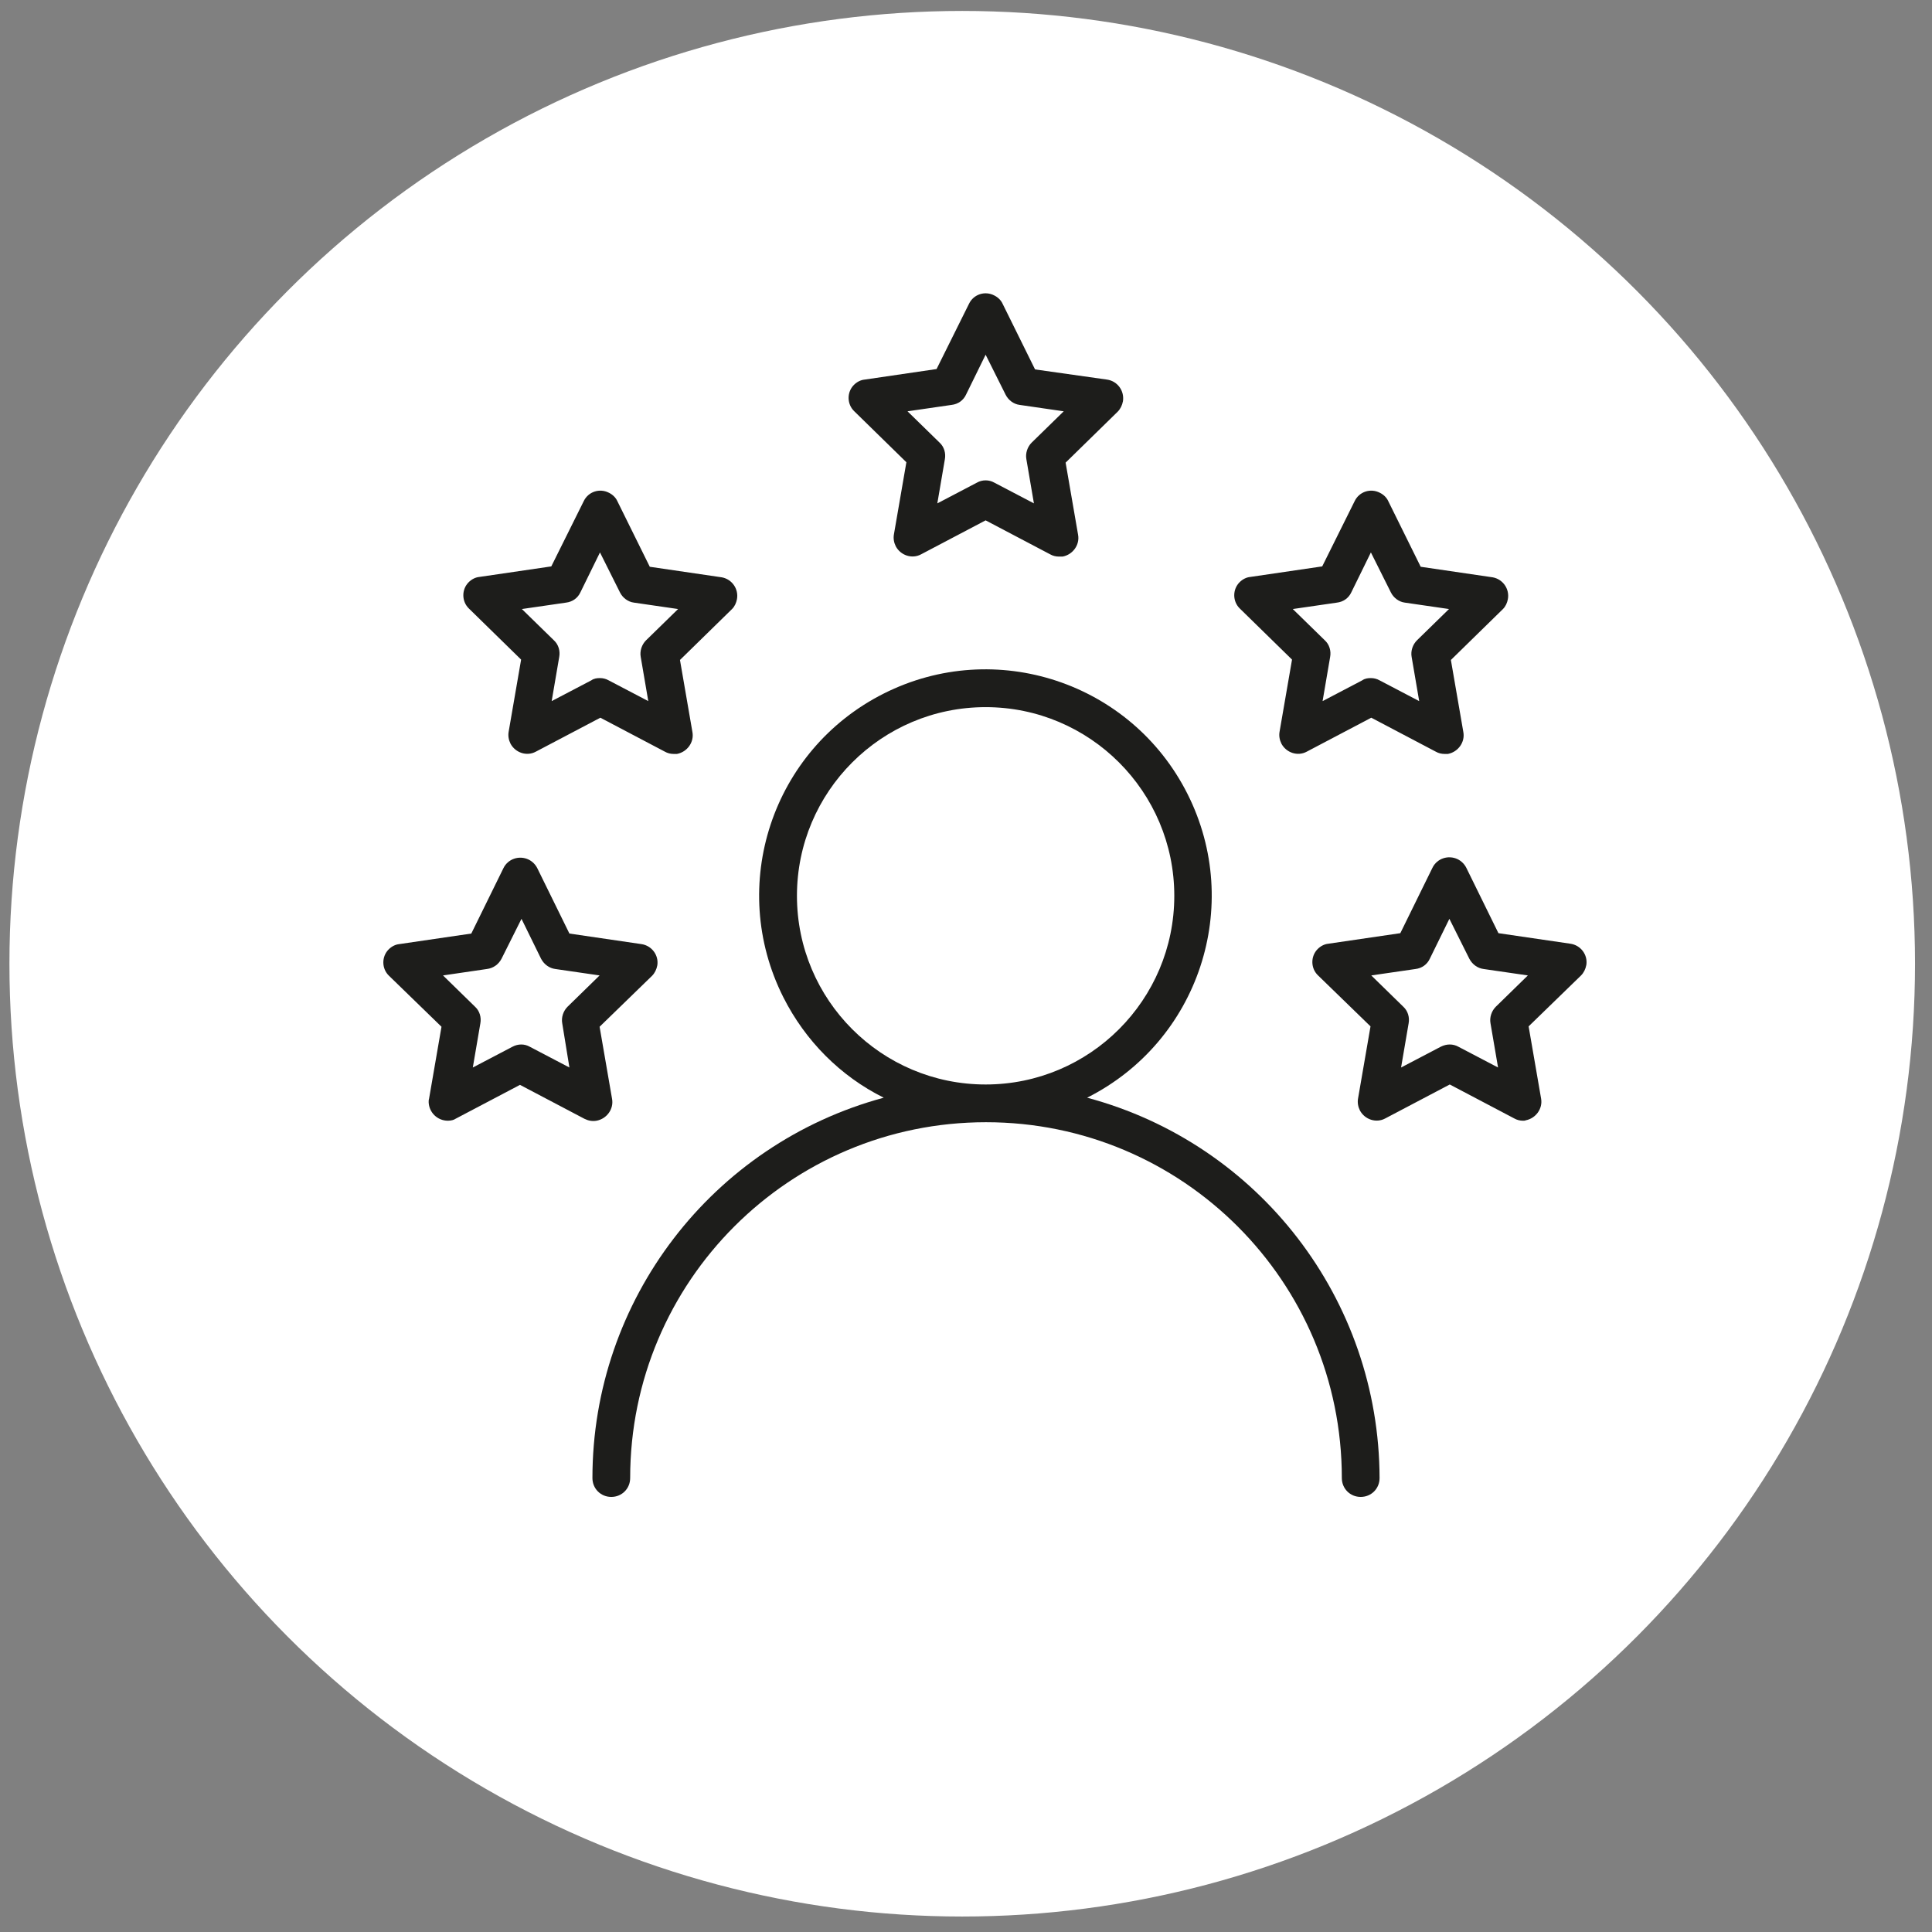 <?xml version="1.0" encoding="utf-8"?>
<!-- Generator: Adobe Illustrator 25.2.2, SVG Export Plug-In . SVG Version: 6.00 Build 0)  -->
<svg version="1.1" id="Ebene_1" xmlns:svgjs="http://svgjs.com/svgjs"
	 xmlns="http://www.w3.org/2000/svg" xmlns:xlink="http://www.w3.org/1999/xlink" x="0px" y="0px" viewBox="0 0 512 512"
	 style="enable-background:new 0 0 512 512;" xml:space="preserve">
<rect x="0" y="0" width="512" height="512" fill="#808080" stroke="none"/>
<style type="text/css">
	.st0{fill:#FFFFFF;}
	.st1{fill:#1D1D1B;}
</style>
<circle class="st0" cx="255" cy="255.4" r="252.5"/>
<path class="st1" d="M288.1,290.9c29.6-14.9,41.5-50.9,26.6-80.5c-14.9-29.6-50.9-41.5-80.5-26.6c-29.6,14.9-41.5,50.9-26.6,80.5
	c5.8,11.5,15.1,20.9,26.6,26.6c-45.5,12.3-77.2,53.6-77.2,100.8c0,2.8,2.2,5,5,5s5-2.2,5-5c0-52.1,42.2-94.3,94.3-94.3
	s94.3,42.2,94.3,94.3c0,2.8,2.2,5,5,5c2.8,0,5-2.2,5-5C365.5,344.4,333.7,303.1,288.1,290.9z M211.2,237.4c0-27.6,22.4-50,50-50
	s50,22.4,50,50s-22.4,50-50,50l0,0C233.6,287.4,211.2,265,211.2,237.4z"/>
<path class="st1" d="M280.6,147.5c-0.8,0-1.6-0.2-2.3-0.6l-17.1-9l-17.1,9c-2.4,1.3-5.4,0.3-6.7-2.1c-0.5-1-0.7-2.1-0.5-3.2
	l3.3-19.1l-13.8-13.5c-2-1.9-2-5.1-0.1-7c0.8-0.8,1.8-1.3,2.8-1.4l19.1-2.8l8.6-17.3c1.2-2.5,4.2-3.5,6.7-2.2c1,0.5,1.8,1.3,2.2,2.2
	l8.6,17.4l19.1,2.7c2.7,0.4,4.6,2.9,4.2,5.7c-0.2,1.1-0.7,2.1-1.4,2.8l-13.8,13.5l3.3,19.1c0.5,2.7-1.4,5.3-4.1,5.8
	C281.1,147.5,280.8,147.5,280.6,147.5L280.6,147.5z M261.2,127.3c0.8,0,1.6,0.2,2.3,0.6l10.5,5.5l-2-11.7c-0.3-1.6,0.3-3.3,1.4-4.4
	l8.5-8.3l-11.7-1.7c-1.6-0.2-3-1.3-3.7-2.7L261.2,94l-5.2,10.6c-0.7,1.5-2.1,2.5-3.8,2.7l-11.7,1.7l8.5,8.3c1.2,1.1,1.7,2.8,1.4,4.4
	l-2,11.7l10.5-5.5C259.6,127.5,260.4,127.3,261.2,127.3z"/>
<path class="st1" d="M178.5,199.8c-0.8,0-1.6-0.2-2.3-0.6l-17.1-9l-17.1,9c-2.4,1.3-5.4,0.3-6.7-2.1c-0.5-1-0.7-2.1-0.5-3.2
	l3.3-19.1l-13.8-13.5c-2-1.9-2-5.1-0.1-7c0.8-0.8,1.8-1.3,2.8-1.4l19.1-2.8l8.6-17.3c1.2-2.5,4.2-3.5,6.7-2.2c1,0.5,1.8,1.3,2.2,2.2
	l8.6,17.4l19.1,2.8c2.7,0.5,4.5,3.1,4,5.8c-0.2,1-0.6,1.9-1.3,2.6l-13.8,13.5l3.3,19.1c0.5,2.7-1.4,5.3-4.1,5.8
	C179,199.8,178.7,199.8,178.5,199.8L178.5,199.8z M159,179.7c0.8,0,1.6,0.2,2.3,0.6l10.5,5.5l-2-11.7c-0.3-1.6,0.3-3.3,1.4-4.4
	l8.5-8.3l-11.7-1.7c-1.6-0.2-3-1.3-3.7-2.7l-5.3-10.6l-5.2,10.6c-0.7,1.5-2.1,2.5-3.8,2.7l-11.7,1.7l8.5,8.3
	c1.2,1.1,1.7,2.8,1.4,4.4l-2,11.7l10.5-5.5C157.4,179.8,158.2,179.7,159,179.7z"/>
<path class="st1" d="M382.8,199.8c-0.8,0-1.6-0.2-2.3-0.6l-17.1-9l-17.1,9c-2.4,1.3-5.4,0.3-6.7-2.1c-0.5-1-0.7-2.1-0.5-3.2
	l3.3-19.1l-13.8-13.5c-2-1.9-2-5.1-0.1-7c0.8-0.8,1.8-1.3,2.8-1.4l19.1-2.8l8.6-17.3c1.2-2.5,4.2-3.5,6.7-2.2c1,0.5,1.8,1.3,2.2,2.2
	l8.6,17.4l19.1,2.8c2.7,0.5,4.5,3.1,4,5.8c-0.2,1-0.6,1.9-1.3,2.6l-13.8,13.5l3.3,19.1c0.5,2.7-1.4,5.3-4.1,5.8
	C383.3,199.8,383,199.8,382.8,199.8L382.8,199.8z M363.3,179.7c0.8,0,1.6,0.2,2.3,0.6l10.5,5.5l-2-11.7c-0.3-1.6,0.3-3.3,1.4-4.4
	l8.5-8.3l-11.7-1.7c-1.6-0.2-3-1.3-3.7-2.7l-5.3-10.6l-5.2,10.6c-0.7,1.5-2.1,2.5-3.8,2.7l-11.7,1.7l8.5,8.3
	c1.2,1.1,1.7,2.8,1.4,4.4l-2,11.7l10.5-5.5C361.7,179.8,362.5,179.7,363.3,179.7z"/>
<path class="st1" d="M118.7,297c-2.8,0-5-2.2-5.1-4.9c0-0.3,0-0.6,0.1-0.9l3.3-19.1l-13.9-13.5c-2-1.9-2-5.1-0.1-7
	c0.8-0.8,1.8-1.3,2.8-1.4l19.1-2.8l8.5-17.3c1.2-2.5,4.2-3.5,6.7-2.3c1,0.5,1.8,1.3,2.3,2.3l8.5,17.3l19.1,2.8
	c2.7,0.4,4.6,2.9,4.2,5.6c-0.2,1.1-0.7,2.1-1.4,2.8l-13.9,13.5l3.3,19.1c0.5,2.7-1.4,5.3-4.1,5.8c-1.1,0.2-2.2,0-3.2-0.5l-17.1-9
	l-17.1,9C120.3,296.8,119.5,297,118.7,297L118.7,297z M117.4,258.5l8.5,8.3c1.2,1.1,1.7,2.8,1.4,4.4l-2,11.7l10.5-5.5
	c1.5-0.8,3.2-0.8,4.6,0l10.5,5.5l-1.9-11.7c-0.3-1.6,0.3-3.3,1.4-4.4l8.5-8.3l-11.7-1.7c-1.6-0.2-3-1.2-3.8-2.7l-5.2-10.6l-5.3,10.6
	c-0.8,1.5-2.2,2.5-3.9,2.7L117.4,258.5z"/>
<path class="st1" d="M403.6,297c-0.8,0-1.6-0.2-2.3-0.6l-17.1-9l-17.1,9c-2.4,1.3-5.4,0.3-6.7-2.1c-0.5-1-0.7-2.1-0.5-3.2l3.3-19.1
	l-13.9-13.5c-2-1.9-2-5.1-0.1-7c0.8-0.8,1.8-1.3,2.8-1.4l19.1-2.8l8.5-17.3c1.2-2.5,4.2-3.5,6.7-2.3c1,0.5,1.8,1.3,2.3,2.3l8.5,17.3
	l19.1,2.8c2.7,0.4,4.6,2.9,4.2,5.6c-0.2,1.1-0.7,2.1-1.4,2.8l-13.9,13.5l3.3,19.1c0.5,2.7-1.4,5.3-4.1,5.8
	C404.2,297,403.9,297,403.6,297L403.6,297z M384.2,276.8c0.8,0,1.6,0.2,2.3,0.6l10.5,5.5l-2-11.7c-0.3-1.6,0.3-3.3,1.4-4.4l8.5-8.3
	l-11.7-1.7c-1.6-0.2-3-1.2-3.8-2.7l-5.3-10.6l-5.2,10.6c-0.7,1.5-2.1,2.5-3.8,2.7l-11.7,1.7l8.5,8.3c1.2,1.1,1.7,2.8,1.4,4.4
	l-2,11.7l10.5-5.5C382.6,277,383.4,276.8,384.2,276.8L384.2,276.8z"/>
</svg>
